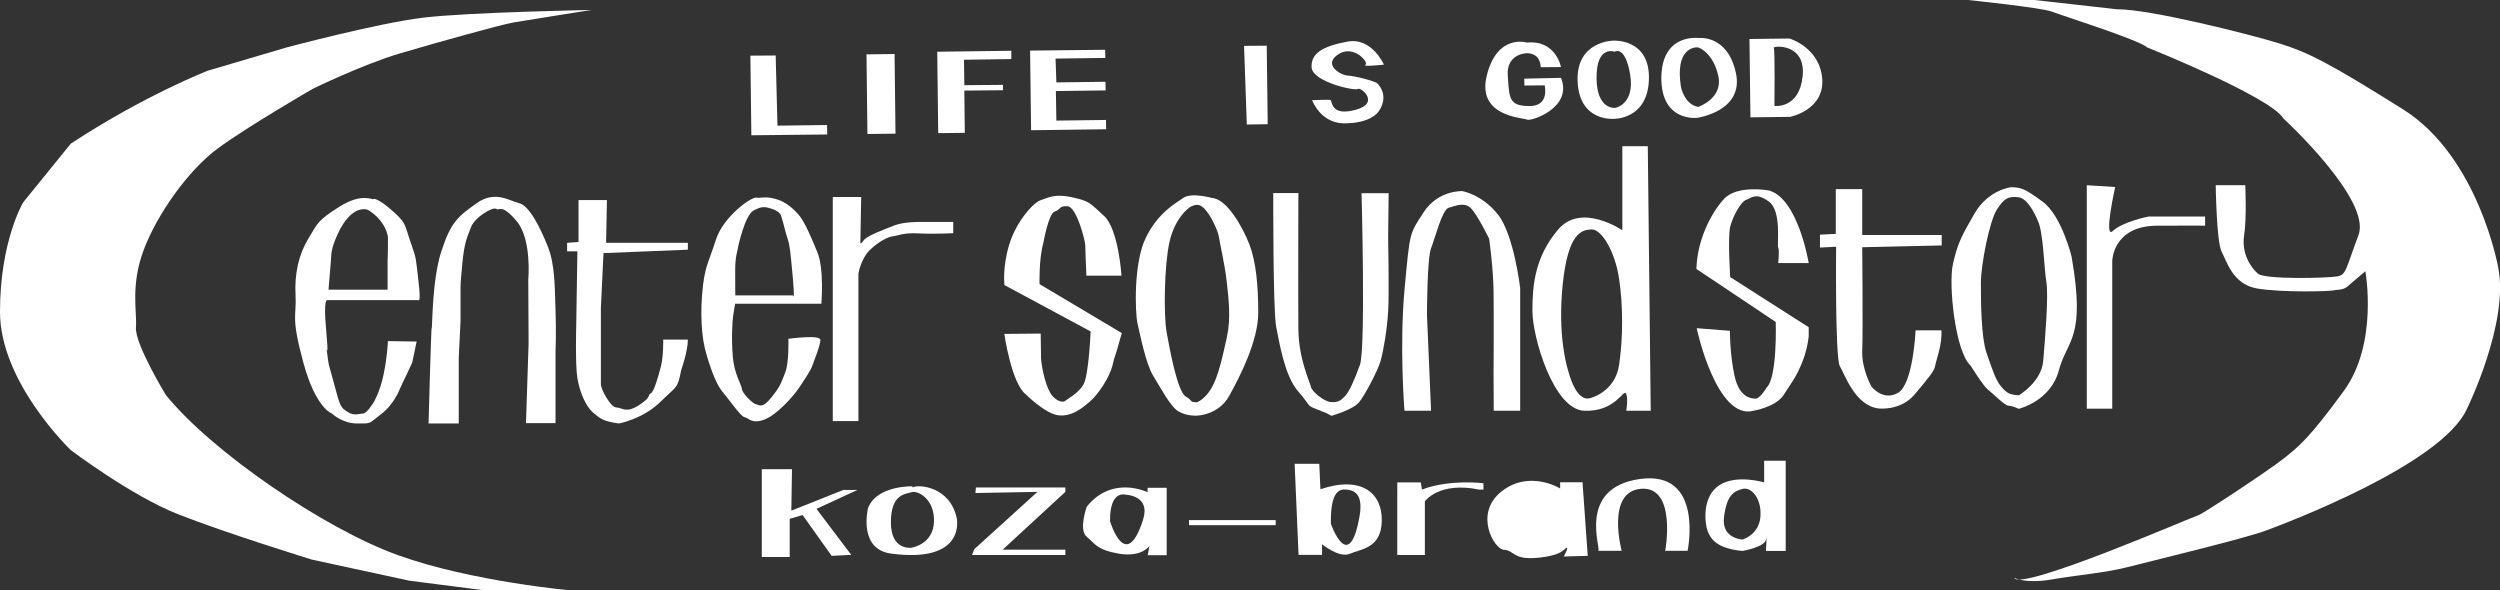 <?xml version="1.0" encoding="utf-8"?>
<!-- Generator: Adobe Illustrator 21.1.0, SVG Export Plug-In . SVG Version: 6.00 Build 0)  -->
<svg version="1.1" id="レイヤー_1" xmlns="http://www.w3.org/2000/svg" xmlns:xlink="http://www.w3.org/1999/xlink" x="0px"
	 y="0px" viewBox="0 0 1531.9 361.8" style="enable-background:new 0 0 1531.9 361.8;" xml:space="preserve">
<rect x="0" y="0" width="1531.9" height="361.8" fill="#333333" stroke="none"/>
<style type="text/css">
	.st0{fill:#FFFFFF;}
</style>
<g>
	<g>
		<path class="st0" d="M362.5,6.1c0,0-75.2,1.4-103,4.7s-84,18.3-84,18.3l-48.1,14.2c0,0-38.6,14.9-84,44.7L14.2,124
			c0,0-14.2,23.7-14.2,67.1s43.4,84.7,43.4,84.7s36.6,27.8,65.7,39.3c29.1,11.5,82,27.8,82,27.8l59.6,12.9l47.4,6.1h52.8
			c0,0-61.7-5.4-107-21.7c-45.4-16.3-114.5-63.7-142.3-98.2c0,0-19-31.2-18.3-41.3c0.7-10.2-3.4-25.7,4.7-47.4s27.1-48.8,45.4-62.3
			s58.3-36.6,58.3-36.6s30.5-14.9,53.5-21.7s61.7-17.6,69.8-19S362.5,6.1,362.5,6.1z"/>
	</g>
	<g>
		<path class="st0" d="M256.4,172.1c-1.7-14.2-1-12.9-4.7-23.4s-2.4-11.5-10.2-18.6c-7.8-7.1-12.1-8.8-12.7-8.1
			c-0.5,0.7-7-4.1-20.9,4.7s-13.2,10.2-19,19.6c-5.8,9.5-8.5,21.3-7.8,34.6s-3,12.5,4.7,41s17.6,31.5,17.6,31.5s6.2,6.1,15.5,6.1
			c9.3,0,6.6,0.3,14.7-5.8c8.1-6.1,11.5-15.6,11.5-15.6l7.5-15.9l2.7-12.9l-17.6-0.3c0,0-0.3,9.5-2.7,20.7
			c-2.4,11.2-6.1,16.9-6.1,16.9s-4.1,6.8-6.4,6.8s-5.4,1.7-9.5-1s-4.4-2.4-8.5-18c-4.1-15.6-2.4-6.4-4.4-20.7c0,0,1.4,6.4-0.3-12.2
			s0.7-17.6,0.7-17.6h55.9C256.4,183.9,258.1,186.3,256.4,172.1z M237.5,159.9v17.6h-36.2c0,0,1-11.5,1.4-16.9s0-7.8,4.1-16.9
			c4.1-9.1,8.8-13.5,12.8-14.9c4-1.4,6.2,0,6.2,0s4.7,2.7,8.1,7.5c3.3,4.6,3.7,8.5,3.8,8.8c0-0.4,0-0.8,0-1.3l0,1.3c0,0,0,0,0,0
			C237.8,154.6,237.5,159.9,237.5,159.9z"/>
	</g>
	<path class="st0" d="M262.6,259.5"/>
	<g>
		<path class="st0" d="M262.6,259.5h18.5v-40.2l1.1-22.6v-20.8c0,0-0.2-0.9,1.1-14.5s3.2-16.5,5.4-22.4c2.3-5.9,13.3-12.5,15.4-11
			c2,1.5,2.9-3.7,12.4,7.4c9.5,11.1,7.2,35.9,7.2,35.9l0.2,39l-1.6,49h18.1v-43.6c0,0,0.5-11.9,0-25.5c-0.5-13.6-0.2-27.8-4.7-39.1
			s-11.3-25.1-17.6-26.6c-6.3-1.6-14.9-7.9-26,0s-15.8,11.3-21.7,29.6s-5.4,47.9-5.9,47C264.2,200.3,262.6,259.5,262.6,259.5z"/>
	</g>
	<g>
		<path class="st0" d="M379.2,259.5c0,0,14.7-2.7,25.3-13.1c10.6-10.4,10.6-7.9,12.9-19.6c0,0,4.1-11.5,4.1-18.7h-15.1
			c0,0,0.2,9.9-1.4,16.3c-1.6,6.3-4.3,15.8-6.3,16.7c-2,0.9,0.9,2-7.2,7.2c-8.1,5.2-10.2,1.4-13.8,1.4s-9.5-11.3-9.5-14.2
			c0-2.9,0-47,0-47l1.6-33.4l51.7-2.1v-4.2h-50.1l0.5-26.2h-17.4v25.7l-7,0.5v5.2h6.3l-0.7,44.7c0,0-0.7,24.6,0.7,33
			c1.4,8.4,5,17.2,9.7,21.2C368.1,256.8,369.7,258.1,379.2,259.5z"/>
	</g>
	<g>
		<path class="st0" d="M450.5,186.1h52.8c0,0,1.8-21.4-2.5-31.7c-4.3-10.3-7.2-17.1-10.6-21.8c0,0-5.5-7.4-13.1-10.1
			c-7.6-2.7-10.6-0.9-13.7-1.4s-20.3,11.7-24.8,26s-7,16-8.4,33.6s0.9,29.3,1.6,32.3s5.2,20.1,10.8,26.9
			c5.6,6.8,11.3,15.4,13.8,15.8c2.5,0.5,4.2,4.3,12,1.4c7.8-2.9,18-14.7,20.9-19c2.9-4.3,7.5-11.1,8.4-13.8c0.9-2.7,5-12.6,5-16
			c0-3.4-19.6-0.7-19.6-0.7s0.5,14.7-2,20.8c-2.5,6.1-2.7,8.1-8.4,15.1c-5.6,7-7,4.7-9.3,4.3c-2.3-0.5-8.6-6.8-8.8-9.5
			c-0.2-2.7-4.7-8.8-5.6-20.1c-0.9-11.3-0.2-21.2,0.2-24.4C449.6,190.6,450.5,186.1,450.5,186.1z M450.5,165.3
			c0-8.6,1.6-12,1.6-12.9c0-0.9,4.3-20.3,9.5-23.3c5.2-2.9,7.2-2.5,11.5-1.1c4.3,1.4,5.4,3.8,5.4,3.8c2,6.1,2.7,10.6,4.1,14.5
			c1.4,3.8,1.8,8.6,3.2,23.9c1.4,15.4,0,10.8,0,10.8h-35.2C450.5,181.1,450.5,173.9,450.5,165.3z"/>
	</g>
	<g>
		<path class="st0" d="M510.2,258H526v-47.6v-42.7c0,0,1.4-9,7-14.5c5.6-5.4,11.3-8.1,14-8.4c2.7-0.2,6.3-2.3,15.6-1.8
			c9.3,0.5,21.5-0.1,21.5-0.1v-6.9h-20.3c0,0-9.5-0.2-15.4,2c-5.9,2.3-17.4,6.5-19.2,9.3c-1.8,2.7-2,1.6-2,1.6l0.5-28.2h-17.4V258z"
			/>
	</g>
	<g>
		<path class="st0" d="M665.7,168.9h21.5c0,0-1.8-28.5-10.7-36.6c-8.9-8.1-8.7-9-19.5-11.4c-10.8-2.4-14.7,0.3-19.2,1.7
			c-4.5,1.4-15.1,13.1-19.4,27.3c-4.3,14.2-2.9,24.8-2.9,24.8l52.8,28.4c0,0-1.1,26.4-4.3,32.3c-3.2,5.9-11.1,9.7-11.5,10.4
			s-5.4,0.9-9-5.2c-3.6-6.1-5.6-18.3-5.6-21.7s-0.2-14.5-0.2-14.5l-22.3,0.2c0,0,4.3,30,13.1,37c0,0,12,12,20.1,12.9
			s14.5-4.3,19.4-8.6c5-4.3,12-14.7,13.8-22.4c1.8-7.7-0.2,1.4,5.6-19.4l-50.4-30c0,0-0.5-15.1,2.3-25.1c0,0,3.2-18.3,7-19.4
			c3.8-1.1,2.3-3.6,7.9-3.2c5.6,0.5,10.8,21.2,10.8,23.9S665.7,168.9,665.7,168.9z"/>
	</g>
	<g>
		<path class="st0" d="M765.6,149.8c-4.1-10.6-13.8-28-23-28.5c0,0-12.4-3.6-17.6,0c-5.2,3.6-15.6,9.3-23,24.6s-6.5,45.2-5,52.2
			c1.6,7,5.2,25.1,9.7,32.3s10.4,18.7,15.4,21.7c5,2.9,10.8,2.6,10.8,2.6s13.5,0.1,20.3-12.1c6.8-12.2,17.8-33.9,17.8-51
			S769.6,160.4,765.6,149.8z M751.8,206.5c-2.5,11.3-5.2,24.2-9.5,31.4c-4.3,7.2-8.9,8.6-8.9,8.6c-5.1-0.2-1.9-0.7-6.9-3.6
			c-5-2.9-9.9-29.6-11.7-39.7c-1.8-10.2-1.4-40.6,1.8-54.9c3.2-14.2,11.3-21,13.5-21.9c2.3-0.9,5-2.3,9,2.7c4.1,5,7.7,14,7.9,16.5
			c0.2,2.5,3.6,16.5,4.7,27.1C752.9,183.3,754.3,195.2,751.8,206.5z"/>
	</g>
	<g>
		<path class="st0" d="M815.9,254.8c0,0,13.3-3.8,16.9-8.3c3.6-4.5,11.3-19,13.1-25.1c1.8-6.1,4.1-19.9,4.7-30.5
			c0.7-10.6,0-45.2,0-45.2l0.3-27.3h-16.6c0,0,2.6,95.5-1,105.2c-3.5,9.7-6.7,16.7-9.2,19.2c-2.5,2.5-3.8,3.8-8.4,3.6
			c-4.5-0.2-12-6.8-12.4-9.3s-7.4-16.7-7.7-34.8c-0.2-18.1,0-84,0-84h-15.4c0,0-0.2,72,1.8,82c2,9.9,5.2,30,13.3,39.3
			s5,8.6,11.3,11.1c6.3,2.5,6.3,2.5,6.3,2.5L815.9,254.8z"/>
	</g>
	<g>
		<path class="st0" d="M860.6,251.7h16.3l-2.5-58.5c0,0,0-34.8,2.5-41.1s6.8-23.7,10.8-24.8c4.1-1.1,9.3-3.6,13.3,0s11.5,19,11.5,19
			s2.5,17.6,2.7,32.3c0.2,14.7,0,51.9,0,51.9l0.1,21.2h16.2v-75.2c0,0-3.8-32.5-13.5-44.9s-21.9-14.5-21.9-14.5s-14.9-0.7-23.7,12.9
			s-8.4,11.3-11.7,46.7S860.6,251.7,860.6,251.7z"/>
	</g>
	<g>
		<path class="st0" d="M1011.5,251.7l-1.8-162.1h-15.6c0,0,0,38.4,0,42.5c0,4.1,0,9,0,9s-25.1-17.2-39.3-0.5
			c-14.2,16.7-15.8,33.9-15.8,49.9c0,16,12.9,60.5,31.8,61.2c19,0.7,23.9-13.3,25.5-10.6c1.6,2.7,0.2,10.6,0.2,10.6H1011.5z
			 M992.1,223.7c-2.5,16.7-17.8,20.3-17.8,20.3c-8.6,2.3-12.9-15.1-13.5-17.2s-6.5-21.2-3.2-52.8s11.7-33.2,17.7-33.4
			c6-0.2,14.3,13.3,16.8,30.1C994.6,187.4,994.6,207,992.1,223.7z"/>
	</g>
	<g>
		<path class="st0" d="M1074.5,251.7c0,0,13.5-2.3,18.3-9.5s4.7-7.2,4.7-7.2l0,0c0,0,9-12.2,10.8-28.9v-5.6l-48.1-30.7
			c0,0-1.6-24.6,0-30.9s6.5-15.4,9.9-16.5s5.6-4.7,13.8,1.1c8.1,5.9,4.8,26.9,5.7,28.2c0.9,1.4,0,9.5,0,9.5h18.7
			c0,0-6.4-39.5-24.4-44.5c0,0-19.4-3.6-27.5,5.2s-16.5,25.5-16.9,42.9l48.6,32.5c0,0,1.1,33.9-5.6,40.2c0,0-4.1,7-7,6.8
			c-2.9-0.2-9.7-0.9-12.6-13.8c-2.9-12.9-2.9-27.8-2.9-27.8l-20.3-1.6C1039.5,201.1,1051.9,257.8,1074.5,251.7z"/>
	</g>
	<g>
		<path class="st0" d="M1151.3,250.3c0,0,13.3,1.6,21.9-8.6c8.6-10.2,12.2-14.5,12.6-17.6c0.5-3.2,4.5-13.3,3.8-21.7h-15.8
			c0,0-1.4,32.5-10.6,38.2c-9.3,5.6-16.5-3.8-16.5-3.8s-6.1-10.8-5.6-22.1c0.5-11.3,0-63.2,0-63.2l48.7-1.1V144h-48.7v-28.1h-16.2
			v27.4l-9.7,0.5v7.9l9.9-0.5c0,0-0.7,68.4,2.3,73.2C1130.3,229.1,1136.6,248.7,1151.3,250.3z"/>
	</g>
	<g>
		<path class="st0" d="M1269.4,157.3c0,0-6.1-25.1-17.6-33.6s-13.5-8.8-19.4-9c0,0-14,1.4-22.6,16.3c-8.6,14.9-10.2,18.3-13.1,30.7
			c-2.9,12.4,1.4,54,10.8,62.3c0,0,7.5,12.2,10.6,14.7c3.2,2.5,10.4,9.9,12.6,9.9c2.3,0,6.3,1.9,6.3,1.9s19.6-4.6,24.6-23.6
			C1266.7,207.9,1278.2,207.9,1269.4,157.3z M1252,221.2c-1.1,12.9-14.9,21-14.9,21c-6.1-0.2-7.9-1.8-11.1-5.6
			c-3.2-3.8-5.6-11.3-8.8-20.6c-3.2-9.3-3.4-30.9-3.4-42.5s5.4-38.2,9.7-44.9c4.3-6.8,7-8.6,13.5-7.7c6.5,0.9,11.7,14.4,11.7,14.4
			c3.4,6.8,3.8,29.1,5.2,37.3C1255.4,180.8,1253.1,208.3,1252,221.2z"/>
	</g>
	<g>
		<path class="st0" d="M1278.7,250.4h15.6V160c0,0,0.2-21.4,27.1-21.7c26.9-0.2,29.8,0,29.8,0v-5.6h-34.8c0,0-15.8,3.2-21.7,8.8
			c-5.9,5.6,1.4-26.9,1.4-26.9l-17.4-1.1V250.4z"/>
	</g>
	<g>
		<path class="st0" d="M1357.7,113.5c0,0,0.5,34.8,3.6,40.7c3.2,5.9,6.8,20.1,21.9,22.6c15.1,2.5,44.3,1.8,47,1.1
			c2.7-0.7,5.9,0.4,9.9-3.8l9.3-7.9c0,0,8.1,44-13.1,73.2c-21.2,29.1-27.6,34.1-36.6,41.3c-9,7.2-50.8,34.8-52.6,35
			c-1.8,0.2-109.1,46.9-112.9,38.4c0,0,7.2,3.7,22.8,1c15.6-2.7,33-4.1,46.3-7.5c13.3-3.4,72.7-17.8,84.9-22.4
			c12.2-4.5,108.4-40.7,123.5-74.8c0,0,25.9-52.6,19.1-86.5c0,0-11.9-67.7-58.3-96.9c-46.4-29.1-58.3-34.9-75.5-40.3
			s-80.3-21.3-99.6-21L1246.6,0h-40.6c0,0,45.1,4.7,51.2,7.1s53.5,17.3,58.6,22c0,0,75.2,30.1,83.3,43.4c0,0,54.2,49.8,46.1,71.5
			c-8.1,21.7-7.5,24.4-13.2,25.4c-5.8,1-44,2-48.4-1.7c-4.4-3.7-10.2-12.5-8.5-23.4s0.7-30.8,0.7-30.8H1357.7z"/>
	</g>
	<g>
		<polygon class="st0" points="460.4,82.9 506.9,82.4 506.8,76.6 476.4,77 475.3,34 459.8,34.1 		"/>
	</g>
	<g>
		
			<rect x="531.2" y="33.2" transform="matrix(1 -1.176646e-02 1.176646e-02 1 -0.64 6.355)" class="st0" width="17.2" height="48.8"/>
	</g>
	<path class="st0" d="M575,106.1"/>
	<g>
		<polygon class="st0" points="574.9,81.6 591.2,81.4 590.9,55.5 614.6,55.3 614.6,52 590.9,52.2 590.7,36.6 619.7,36.2 619.7,31.1 
			574.3,31.7 		"/>
	</g>
	<g>
		<polygon class="st0" points="631.8,79.8 677.8,79.2 677.7,73.5 647.3,73.9 647,55.8 677.5,55.4 677.4,50.1 647.3,50.5 646.8,35.9 
			677.3,35.5 677.2,30.5 631.2,31 631.8,78.7 		"/>
	</g>
	<g>
		<polygon class="st0" points="764,76.3 776.8,76.1 776.2,28 762.3,28.1 		"/>
	</g>
	<g>
		<path class="st0" d="M826.1,75.5c0,0,14.9,0,19.6-8.6c4.7-8.7-0.2-14.1-1.6-15.7c-1.4-1.5-14-4.7-18.3-4.9
			c-4.3-0.2-15.4-6.7-5.8-13c9.5-6.3,19,5.1,16.7,6.4c-2.2,1.4,11.3-0.1,11.3-0.1s-7.4-16.9-22.4-14.1c-15,2.8-22.5,7.1-21.9,15.9
			c0.7,8.8,26.7,14.5,28.4,13.1c1.7-1.3,13.9,8.7-1.5,12.8c-15.5,4.2-14.2-5.6-15.3-6c-1.1-0.4-11.3,0.1-11.3,0.1
			S809.6,77,826.1,75.5z"/>
	</g>
	<g>
		<path class="st0" d="M944.1,41.2l12.4-0.1c0,0-3-16.7-20.8-15c0,0-18.1-5.7-24.6,19.9c-6.5,25.7,22.3,26,24.6,27.3
			c2.3,1.3,28.3-7.3,20.8-25.6L934,48.2l0.1,4.2l12.4-0.1c0,0,3.3,12.8-9.4,12.7c-12.7-0.1-12.2-4.9-13.2-18.6
			c-1-13.7,11.7-13.8,11.7-13.8S943.7,32,944.1,41.2z"/>
	</g>
	<g>
		<path class="st0" d="M988.5,24.9c0,0-22.9,0.2-21.8,25.1c1.1,24.9,22.3,22.8,22.3,22.8s20.8,0.5,21.4-24.4
			C1011,23.4,988.5,24.9,988.5,24.9z M989.8,66.1c0,0-11.5,1.5-11.5-18.6c0-20.1,11.1-15.8,11.1-15.8s6.4-4.3,9.5,14
			C1001.9,63.9,989.8,66.1,989.8,66.1z"/>
	</g>
	<g>
		<path class="st0" d="M1063.7,44.7c-5.1-23.6-22.7-21.4-22.7-21.4s-22.7-3.2-23,24.2c-0.2,27.5,22,24.7,22,24.7
			S1068.8,68.2,1063.7,44.7z M1040.6,65.5c-8.5-1.4-10.6-12.3-10.6-12.3c-3.7-23.8,8.4-24.2,10.1-24.2c1.7,0,10.2,4.5,12.9,18
			C1055.7,60.4,1040.6,65.5,1040.6,65.5z"/>
	</g>
	<g>
		<path class="st0" d="M1096.5,23.6l-24.5,0.3l0.6,48l24.3-0.3c0,0,21.1-4.1,19.7-23.3C1115.1,29,1096.5,23.6,1096.5,23.6z
			 M1104.6,46.5c-2,20.5-17.3,18.4-17.3,18.4s0.4-34.2-0.4-35.6C1086.1,28.1,1106.6,26.1,1104.6,46.5z"/>
	</g>
	<path class="st0" d="M542.9,335.8"/>
	<g>
		<polygon class="st0" points="466.8,341.3 483.9,341.3 483.9,317.9 491.8,315.6 509.6,340.6 521.6,340 500.3,311.8 525.4,300.2 
			516.8,300.2 484.9,312.9 485.3,287.5 466.8,287.5 		"/>
	</g>
	<g>
		<path class="st0" d="M586.3,317.7c-4.1-19.7-23.6-21.1-27.2-19V298c0,0-21.8-0.7-27.2,13.3c0,0-6.3,25.1,14,27.9
			C592.2,345.4,586.3,317.7,586.3,317.7z M558.6,335.6c0,0-12.7,2.1-12.7-15.6c0-17.7,9.3-17.2,12.7-18.4
			c3.4-1.3,14.1,3.8,13.7,17.9C572,333.6,558.6,335.6,558.6,335.6z"/>
	</g>
	<g>
		<polygon class="st0" points="595.6,340.1 652.8,340.1 652.8,336.8 614.4,336.8 652.8,301.4 652.8,298.7 598,298.7 597.7,302.1 
			635.7,301.4 597,336.5 		"/>
	</g>
	<g>
		<path class="st0" d="M703.2,298.9v2.7c0,0-21.6-10.7-37.3,8.9c0,0-5.1,14.3,0,18.4c5.1,4.1,5.8,8,19.9,10.4
			c14,2.3,18.5-4.8,18.5-4.8l-1,5.7h11.6v-41.3H703.2z M700.4,318.5c-10.6,33.2-20.2,0.9-20.2,0.9c-0.3-19.9,9.9-16.2,9.9-16.2
			S705.2,303.6,700.4,318.5z"/>
	</g>
	<g>
		<rect x="728.6" y="318.7" class="st0" width="53.1" height="3.1"/>
	</g>
	<g>
		<path class="st0" d="M809.1,299.8l-0.7-15.6h-15.1l2.4,55.8h14.4v-6.5c0,0,10.6,8.7,17.1,5.8c6.5-2.9,19.2-3.1,19.5-20.1
			C847.1,302.3,834.4,291.2,809.1,299.8z M833,316.8c-6.5,35.8-17.5,4.1-17.5,4.1c-0.3-20.4,5.5-21.3,9.6-20.9
			C829.3,300.4,835.7,302.1,833,316.8z"/>
	</g>
	<g>
		<path class="st0" d="M856.3,340.1h16.8v-32.9c0,0,8.6-12.3,33.2-7.2h2.7v-3.9c0,0-20.9-2.6-37.7,3.9l-0.7-4.4h-14.4V340.1z"/>
	</g>
	<g>
		<path class="st0" d="M939.1,342c0,0,14.3-0.4,19.1-5c4.8-4.6,0,4,0,4l14.7-0.4l-3.2-45.1h-13.7v3.8c0,0-18.9-11.7-36,1.9
			c-17.1,13.6-4.4,35.5,1.6,35.7C927.5,337.2,927.1,342.4,939.1,342z"/>
	</g>
	<g>
		<path class="st0" d="M942.1,334.9c0,0,12,0.6,10-15.4c-2-16-7.6-20.8-14.7-19.3c-7.2,1.5-11.1,7.1-12.3,21.3
			C924,335.7,939.2,334,942.1,334.9z"/>
	</g>
	<g>
		<path class="st0" d="M979.3,337.5h14.4c0,0-9.9-36.4,12-38c21.9-1.5,14.7,38,14.7,38h13.7c0,0,10.3-49.4-29.1-44
			C965.6,298.9,981.7,337.4,979.3,337.5z"/>
	</g>
	<g>
		<path class="st0" d="M1081,282.3v13.3c0,0-17-5.2-27.6,1.8c-10.6,7-8.9,23.2-6.9,28.4c2.1,5.2,6.5,10.4,21.2,11.8
			c0,0,13.7-2.3,14.4-7c0.7-4.6,0,7,0,7h12.1v-55.3H1081z M1078.7,316.8c-1,11.1-11,13.8-11,13.8s-13-0.5-11.3-13.8
			c1.7-13.3,5.8-15.7,11.3-17.2C1073.2,298.1,1079.7,305.7,1078.7,316.8z"/>
	</g>
</g>
</svg>

